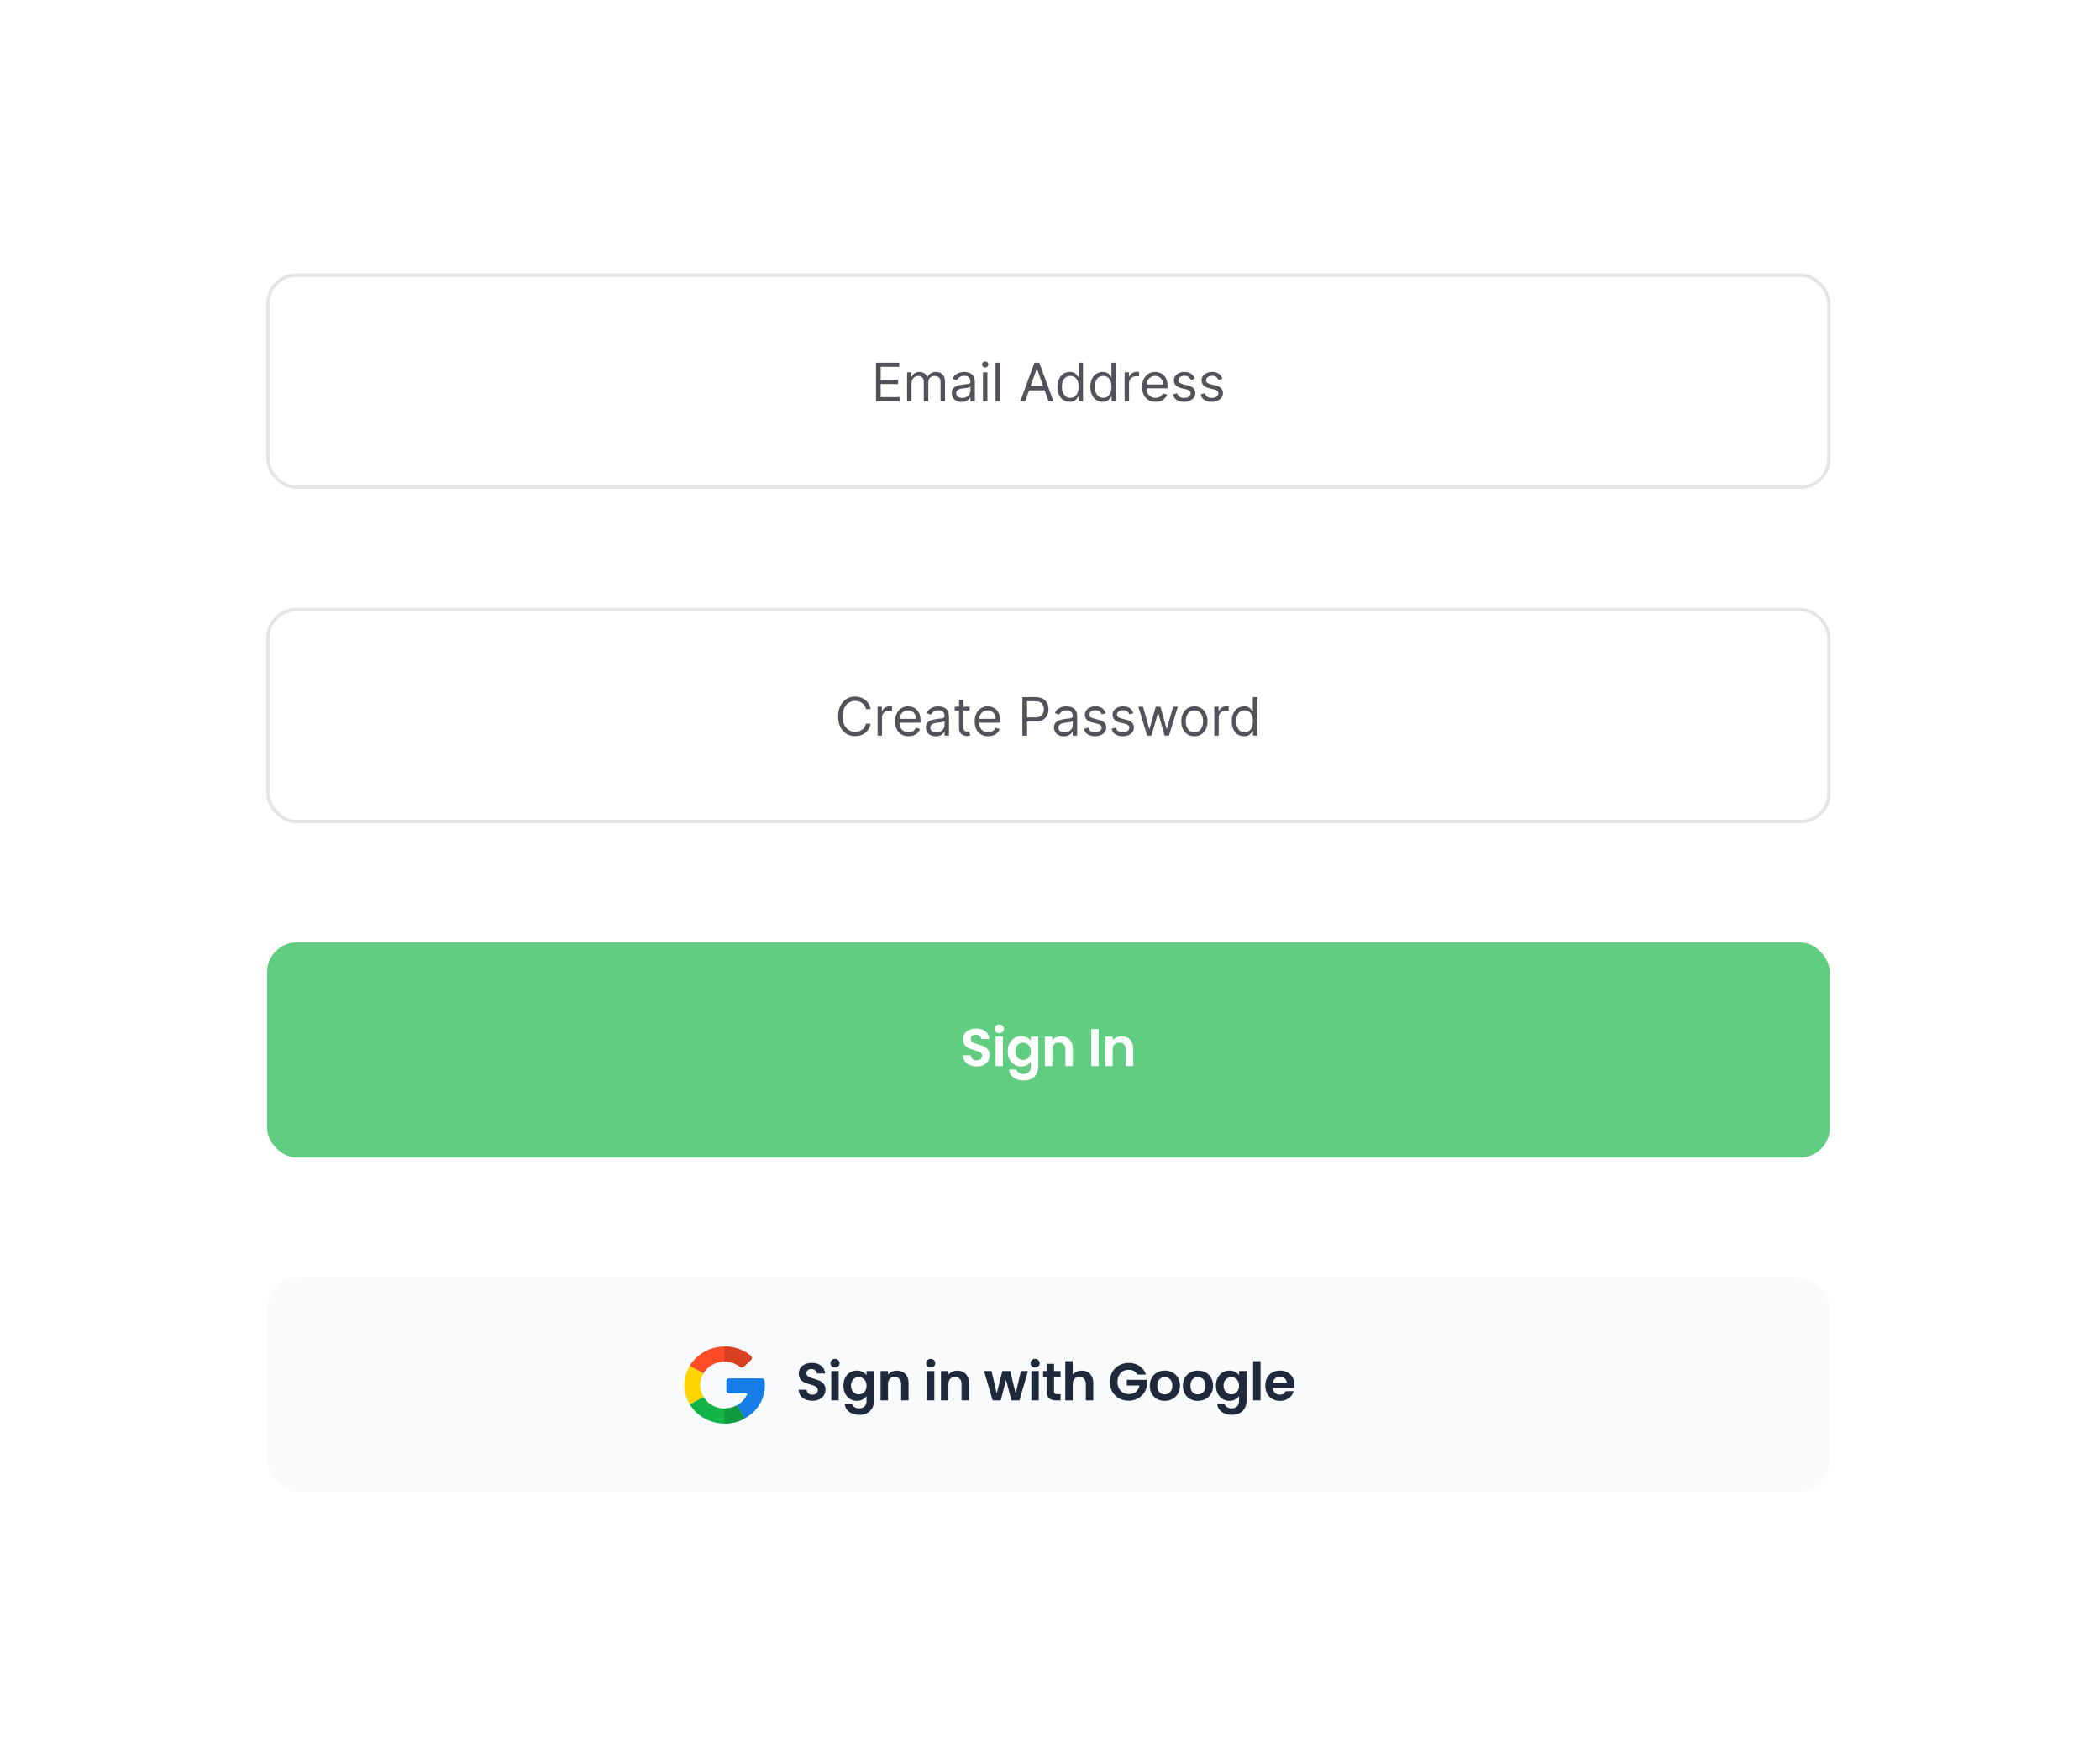 <svg width="262" height="220" viewBox="0 0 262 220" fill="none" xmlns="http://www.w3.org/2000/svg">
<g filter="url(#filter0_d_1_945)">
<rect x="21.063" y="16.525" width="219.491" height="176.802" rx="8.262" fill="white" shape-rendering="crispEdges"/>
<rect x="33.435" y="29.124" width="194.746" height="26.438" rx="3.511" fill="white"/>
<rect x="33.435" y="29.124" width="194.746" height="26.438" rx="3.511" stroke="#E4E4E7" stroke-width="0.413"/>
<path d="M109.293 44.843V40.036H112.194V40.553H109.875V42.177H112.044V42.693H109.875V44.327H112.232V44.843H109.293ZM113.168 44.843V41.238H113.703V41.801H113.75C113.825 41.609 113.947 41.459 114.114 41.353C114.281 41.245 114.483 41.191 114.717 41.191C114.955 41.191 115.153 41.245 115.311 41.353C115.471 41.459 115.595 41.609 115.684 41.801H115.722C115.814 41.615 115.953 41.467 116.137 41.358C116.322 41.247 116.543 41.191 116.801 41.191C117.124 41.191 117.387 41.292 117.592 41.494C117.797 41.694 117.9 42.006 117.9 42.43V44.843H117.346V42.43C117.346 42.164 117.273 41.974 117.128 41.86C116.982 41.746 116.811 41.689 116.614 41.689C116.36 41.689 116.164 41.765 116.025 41.919C115.885 42.07 115.816 42.263 115.816 42.496V44.843H115.252V42.374C115.252 42.169 115.186 42.004 115.053 41.879C114.92 41.752 114.749 41.689 114.539 41.689C114.395 41.689 114.26 41.727 114.135 41.804C114.012 41.88 113.911 41.987 113.835 42.123C113.76 42.257 113.722 42.413 113.722 42.59V44.843H113.168ZM119.974 44.928C119.745 44.928 119.538 44.885 119.352 44.798C119.165 44.711 119.018 44.585 118.908 44.421C118.798 44.255 118.744 44.054 118.744 43.82C118.744 43.613 118.784 43.446 118.866 43.318C118.947 43.188 119.056 43.086 119.192 43.012C119.328 42.939 119.478 42.884 119.643 42.848C119.809 42.811 119.975 42.781 120.143 42.759C120.362 42.731 120.539 42.71 120.675 42.696C120.813 42.68 120.913 42.654 120.976 42.618C121.04 42.582 121.072 42.52 121.072 42.43V42.411C121.072 42.18 121.009 42 120.882 41.872C120.757 41.743 120.567 41.679 120.312 41.679C120.047 41.679 119.84 41.737 119.69 41.853C119.539 41.969 119.434 42.092 119.373 42.224L118.847 42.036C118.941 41.817 119.066 41.646 119.223 41.524C119.381 41.401 119.553 41.315 119.739 41.266C119.927 41.216 120.111 41.191 120.293 41.191C120.409 41.191 120.542 41.205 120.692 41.233C120.844 41.26 120.99 41.316 121.131 41.4C121.273 41.484 121.391 41.612 121.485 41.782C121.579 41.953 121.626 42.181 121.626 42.468V44.843H121.072V44.355H121.044C121.006 44.433 120.944 44.517 120.856 44.606C120.768 44.695 120.652 44.771 120.506 44.834C120.361 44.896 120.183 44.928 119.974 44.928ZM120.058 44.43C120.277 44.43 120.462 44.387 120.612 44.301C120.764 44.215 120.878 44.104 120.955 43.968C121.033 43.831 121.072 43.688 121.072 43.538V43.031C121.049 43.059 120.997 43.085 120.917 43.109C120.839 43.13 120.748 43.15 120.645 43.167C120.543 43.183 120.444 43.197 120.347 43.21C120.251 43.221 120.174 43.23 120.114 43.238C119.97 43.257 119.836 43.287 119.711 43.329C119.587 43.37 119.487 43.432 119.41 43.515C119.335 43.596 119.298 43.707 119.298 43.848C119.298 44.04 119.369 44.186 119.511 44.285C119.655 44.382 119.837 44.43 120.058 44.43ZM122.637 44.843V41.238H123.191V44.843H122.637ZM122.919 40.637C122.811 40.637 122.718 40.6 122.639 40.527C122.563 40.453 122.524 40.365 122.524 40.262C122.524 40.158 122.563 40.07 122.639 39.996C122.718 39.923 122.811 39.886 122.919 39.886C123.027 39.886 123.119 39.923 123.196 39.996C123.274 40.07 123.313 40.158 123.313 40.262C123.313 40.365 123.274 40.453 123.196 40.527C123.119 40.6 123.027 40.637 122.919 40.637ZM124.759 40.036V44.843H124.205V40.036H124.759ZM127.905 44.843H127.295L129.06 40.036H129.661L131.426 44.843H130.815L129.379 40.797H129.341L127.905 44.843ZM128.13 42.965H130.59V43.482H128.13V42.965ZM133.461 44.918C133.16 44.918 132.895 44.842 132.665 44.691C132.435 44.537 132.255 44.321 132.125 44.043C131.995 43.763 131.93 43.432 131.93 43.05C131.93 42.671 131.995 42.343 132.125 42.064C132.255 41.786 132.436 41.571 132.667 41.419C132.899 41.267 133.166 41.191 133.47 41.191C133.705 41.191 133.89 41.23 134.026 41.308C134.164 41.385 134.269 41.473 134.341 41.571C134.414 41.668 134.471 41.748 134.512 41.811H134.559V40.036H135.113V44.843H134.578V44.289H134.512C134.471 44.355 134.414 44.438 134.338 44.538C134.263 44.637 134.156 44.725 134.017 44.803C133.878 44.88 133.692 44.918 133.461 44.918ZM133.536 44.421C133.758 44.421 133.946 44.363 134.099 44.247C134.252 44.13 134.369 43.968 134.449 43.761C134.529 43.553 134.568 43.313 134.568 43.041C134.568 42.771 134.529 42.536 134.451 42.334C134.373 42.131 134.257 41.973 134.104 41.86C133.95 41.746 133.761 41.689 133.536 41.689C133.301 41.689 133.105 41.749 132.949 41.869C132.794 41.988 132.677 42.15 132.599 42.355C132.523 42.559 132.484 42.787 132.484 43.041C132.484 43.297 132.523 43.53 132.602 43.74C132.681 43.948 132.799 44.114 132.954 44.238C133.11 44.36 133.304 44.421 133.536 44.421ZM137.566 44.918C137.265 44.918 137 44.842 136.77 44.691C136.54 44.537 136.36 44.321 136.23 44.043C136.1 43.763 136.035 43.432 136.035 43.05C136.035 42.671 136.1 42.343 136.23 42.064C136.36 41.786 136.541 41.571 136.772 41.419C137.004 41.267 137.271 41.191 137.575 41.191C137.81 41.191 137.995 41.23 138.131 41.308C138.269 41.385 138.374 41.473 138.446 41.571C138.519 41.668 138.576 41.748 138.617 41.811H138.664V40.036H139.218V44.843H138.683V44.289H138.617C138.576 44.355 138.519 44.438 138.443 44.538C138.368 44.637 138.261 44.725 138.122 44.803C137.983 44.88 137.797 44.918 137.566 44.918ZM137.641 44.421C137.863 44.421 138.051 44.363 138.204 44.247C138.357 44.13 138.474 43.968 138.554 43.761C138.634 43.553 138.673 43.313 138.673 43.041C138.673 42.771 138.634 42.536 138.556 42.334C138.478 42.131 138.362 41.973 138.209 41.86C138.055 41.746 137.866 41.689 137.641 41.689C137.406 41.689 137.21 41.749 137.054 41.869C136.899 41.988 136.783 42.15 136.704 42.355C136.628 42.559 136.589 42.787 136.589 43.041C136.589 43.297 136.628 43.53 136.707 43.74C136.786 43.948 136.904 44.114 137.059 44.238C137.215 44.36 137.409 44.421 137.641 44.421ZM140.309 44.843V41.238H140.845V41.782H140.882C140.948 41.604 141.067 41.459 141.239 41.348C141.411 41.237 141.605 41.182 141.821 41.182C141.862 41.182 141.912 41.182 141.974 41.184C142.035 41.186 142.081 41.188 142.112 41.191V41.754C142.093 41.75 142.05 41.743 141.983 41.733C141.917 41.722 141.848 41.717 141.774 41.717C141.599 41.717 141.442 41.754 141.305 41.827C141.168 41.899 141.06 41.999 140.981 42.128C140.902 42.254 140.863 42.399 140.863 42.562V44.843H140.309ZM144.17 44.918C143.823 44.918 143.523 44.842 143.271 44.688C143.021 44.533 142.828 44.317 142.692 44.04C142.557 43.762 142.49 43.438 142.49 43.069C142.49 42.7 142.557 42.374 142.692 42.092C142.828 41.809 143.017 41.589 143.26 41.431C143.504 41.271 143.789 41.191 144.114 41.191C144.302 41.191 144.487 41.222 144.67 41.285C144.853 41.347 145.02 41.449 145.17 41.59C145.32 41.729 145.44 41.914 145.529 42.144C145.619 42.374 145.663 42.657 145.663 42.994V43.228H142.884V42.749H145.1C145.1 42.546 145.059 42.365 144.978 42.205C144.898 42.045 144.784 41.919 144.635 41.827C144.488 41.735 144.314 41.689 144.114 41.689C143.893 41.689 143.703 41.743 143.541 41.853C143.382 41.961 143.259 42.102 143.173 42.275C143.087 42.449 143.044 42.635 143.044 42.834V43.153C143.044 43.425 143.091 43.656 143.185 43.846C143.28 44.033 143.412 44.177 143.581 44.275C143.75 44.372 143.947 44.421 144.17 44.421C144.316 44.421 144.447 44.4 144.565 44.36C144.684 44.317 144.786 44.255 144.872 44.172C144.958 44.087 145.025 43.983 145.072 43.857L145.607 44.008C145.55 44.189 145.456 44.349 145.323 44.486C145.19 44.623 145.026 44.729 144.83 44.806C144.634 44.881 144.414 44.918 144.17 44.918ZM149.059 42.045L148.562 42.186C148.531 42.103 148.484 42.023 148.423 41.944C148.364 41.865 148.282 41.799 148.179 41.747C148.076 41.696 147.944 41.67 147.783 41.67C147.562 41.67 147.378 41.721 147.231 41.822C147.085 41.923 147.013 42.05 147.013 42.205C147.013 42.343 147.063 42.451 147.163 42.531C147.263 42.611 147.42 42.678 147.632 42.731L148.167 42.862C148.49 42.94 148.73 43.06 148.888 43.221C149.046 43.381 149.125 43.587 149.125 43.839C149.125 44.045 149.066 44.23 148.947 44.392C148.829 44.555 148.665 44.684 148.454 44.777C148.243 44.871 147.997 44.918 147.717 44.918C147.349 44.918 147.045 44.838 146.804 44.679C146.563 44.519 146.41 44.286 146.346 43.979L146.872 43.848C146.922 44.042 147.017 44.188 147.156 44.285C147.297 44.382 147.481 44.43 147.707 44.43C147.966 44.43 148.171 44.375 148.322 44.266C148.476 44.155 148.552 44.022 148.552 43.867C148.552 43.742 148.509 43.637 148.421 43.552C148.333 43.466 148.199 43.402 148.017 43.36L147.416 43.219C147.086 43.141 146.844 43.019 146.689 42.855C146.535 42.689 146.459 42.482 146.459 42.233C146.459 42.03 146.516 41.85 146.63 41.693C146.746 41.537 146.903 41.414 147.102 41.325C147.302 41.236 147.529 41.191 147.783 41.191C148.139 41.191 148.419 41.269 148.623 41.426C148.828 41.582 148.973 41.789 149.059 42.045ZM152.513 42.045L152.015 42.186C151.984 42.103 151.938 42.023 151.876 41.944C151.817 41.865 151.736 41.799 151.632 41.747C151.529 41.696 151.397 41.67 151.236 41.67C151.015 41.67 150.831 41.721 150.684 41.822C150.539 41.923 150.466 42.05 150.466 42.205C150.466 42.343 150.516 42.451 150.616 42.531C150.716 42.611 150.873 42.678 151.086 42.731L151.621 42.862C151.943 42.94 152.183 43.06 152.341 43.221C152.499 43.381 152.578 43.587 152.578 43.839C152.578 44.045 152.519 44.23 152.4 44.392C152.283 44.555 152.118 44.684 151.907 44.777C151.696 44.871 151.45 44.918 151.17 44.918C150.802 44.918 150.498 44.838 150.257 44.679C150.016 44.519 149.863 44.286 149.799 43.979L150.325 43.848C150.375 44.042 150.47 44.188 150.609 44.285C150.75 44.382 150.934 44.43 151.161 44.43C151.419 44.43 151.624 44.375 151.776 44.266C151.929 44.155 152.006 44.022 152.006 43.867C152.006 43.742 151.962 43.637 151.874 43.552C151.787 43.466 151.652 43.402 151.47 43.36L150.87 43.219C150.539 43.141 150.297 43.019 150.142 42.855C149.989 42.689 149.912 42.482 149.912 42.233C149.912 42.03 149.969 41.85 150.083 41.693C150.199 41.537 150.356 41.414 150.555 41.325C150.755 41.236 150.982 41.191 151.236 41.191C151.592 41.191 151.873 41.269 152.076 41.426C152.281 41.582 152.426 41.789 152.513 42.045Z" fill="#52525B"/>
<rect x="33.435" y="70.846" width="194.746" height="26.438" rx="3.511" fill="white"/>
<rect x="33.435" y="70.846" width="194.746" height="26.438" rx="3.511" stroke="#E4E4E7" stroke-width="0.413"/>
<path d="M108.624 83.26H108.042C108.007 83.093 107.947 82.946 107.861 82.819C107.776 82.692 107.673 82.586 107.551 82.5C107.431 82.412 107.297 82.347 107.15 82.303C107.003 82.259 106.849 82.237 106.69 82.237C106.399 82.237 106.135 82.311 105.899 82.458C105.664 82.605 105.477 82.821 105.338 83.108C105.2 83.394 105.131 83.745 105.131 84.162C105.131 84.578 105.2 84.929 105.338 85.216C105.477 85.502 105.664 85.719 105.899 85.866C106.135 86.013 106.399 86.086 106.69 86.086C106.849 86.086 107.003 86.064 107.15 86.02C107.297 85.977 107.431 85.912 107.551 85.826C107.673 85.738 107.776 85.631 107.861 85.504C107.947 85.376 108.007 85.229 108.042 85.063H108.624C108.58 85.309 108.5 85.528 108.384 85.722C108.268 85.916 108.124 86.082 107.952 86.218C107.78 86.352 107.587 86.455 107.373 86.525C107.16 86.596 106.932 86.631 106.69 86.631C106.28 86.631 105.915 86.531 105.596 86.33C105.277 86.13 105.026 85.845 104.842 85.476C104.659 85.107 104.568 84.669 104.568 84.162C104.568 83.655 104.659 83.216 104.842 82.847C105.026 82.478 105.277 82.193 105.596 81.993C105.915 81.793 106.28 81.692 106.69 81.692C106.932 81.692 107.16 81.728 107.373 81.798C107.587 81.868 107.78 81.972 107.952 82.108C108.124 82.243 108.268 82.407 108.384 82.601C108.5 82.793 108.58 83.013 108.624 83.26ZM109.489 86.565V82.96H110.024V83.504H110.062C110.128 83.326 110.246 83.181 110.419 83.07C110.591 82.959 110.785 82.904 111.001 82.904C111.041 82.904 111.092 82.904 111.153 82.906C111.214 82.907 111.26 82.91 111.292 82.913V83.476C111.273 83.472 111.23 83.465 111.163 83.455C111.097 83.444 111.027 83.439 110.954 83.439C110.778 83.439 110.622 83.475 110.484 83.549C110.348 83.621 110.24 83.721 110.16 83.85C110.082 83.976 110.043 84.121 110.043 84.284V86.565H109.489ZM113.35 86.64C113.003 86.64 112.703 86.564 112.451 86.41C112.201 86.255 112.008 86.039 111.871 85.762C111.737 85.484 111.67 85.16 111.67 84.791C111.67 84.421 111.737 84.096 111.871 83.814C112.008 83.531 112.197 83.31 112.439 83.152C112.684 82.993 112.968 82.913 113.294 82.913C113.482 82.913 113.667 82.944 113.85 83.007C114.033 83.07 114.2 83.171 114.35 83.312C114.5 83.451 114.62 83.636 114.709 83.866C114.798 84.096 114.843 84.379 114.843 84.716V84.95H112.064V84.472H114.28C114.28 84.268 114.239 84.087 114.157 83.927C114.078 83.767 113.963 83.641 113.815 83.549C113.668 83.457 113.494 83.411 113.294 83.411C113.073 83.411 112.882 83.465 112.721 83.575C112.561 83.683 112.439 83.824 112.353 83.997C112.267 84.171 112.223 84.357 112.223 84.556V84.875C112.223 85.147 112.27 85.378 112.364 85.567C112.46 85.755 112.592 85.898 112.761 85.997C112.93 86.094 113.126 86.143 113.35 86.143C113.496 86.143 113.627 86.122 113.744 86.082C113.863 86.039 113.966 85.977 114.052 85.894C114.138 85.809 114.204 85.704 114.251 85.579L114.787 85.73C114.73 85.911 114.636 86.071 114.503 86.208C114.37 86.344 114.205 86.451 114.01 86.528C113.814 86.603 113.594 86.64 113.35 86.64ZM116.746 86.65C116.518 86.65 116.311 86.606 116.124 86.52C115.938 86.433 115.79 86.307 115.681 86.143C115.571 85.977 115.516 85.776 115.516 85.542C115.516 85.335 115.557 85.168 115.639 85.04C115.72 84.91 115.829 84.808 115.965 84.734C116.101 84.661 116.251 84.606 116.415 84.57C116.581 84.532 116.748 84.503 116.915 84.481C117.134 84.453 117.312 84.432 117.448 84.418C117.586 84.402 117.686 84.376 117.749 84.34C117.813 84.304 117.845 84.241 117.845 84.152V84.133C117.845 83.902 117.781 83.722 117.655 83.594C117.529 83.465 117.339 83.401 117.084 83.401C116.82 83.401 116.613 83.459 116.462 83.575C116.312 83.691 116.207 83.814 116.145 83.946L115.62 83.758C115.714 83.539 115.839 83.368 115.995 83.246C116.153 83.123 116.325 83.037 116.512 82.988C116.699 82.938 116.884 82.913 117.066 82.913C117.181 82.913 117.314 82.927 117.465 82.955C117.616 82.982 117.763 83.037 117.903 83.122C118.046 83.206 118.164 83.334 118.258 83.504C118.352 83.675 118.399 83.903 118.399 84.19V86.565H117.845V86.077H117.817C117.779 86.155 117.716 86.239 117.629 86.328C117.541 86.417 117.425 86.493 117.279 86.556C117.134 86.618 116.956 86.65 116.746 86.65ZM116.831 86.152C117.05 86.152 117.235 86.109 117.385 86.023C117.537 85.937 117.651 85.826 117.727 85.69C117.806 85.553 117.845 85.41 117.845 85.26V84.753C117.821 84.781 117.77 84.807 117.69 84.831C117.612 84.853 117.521 84.872 117.418 84.889C117.316 84.905 117.217 84.919 117.12 84.931C117.024 84.942 116.947 84.952 116.887 84.96C116.743 84.978 116.609 85.009 116.483 85.051C116.36 85.092 116.26 85.154 116.183 85.237C116.108 85.318 116.07 85.429 116.07 85.57C116.07 85.762 116.142 85.908 116.284 86.007C116.428 86.103 116.61 86.152 116.831 86.152ZM120.978 82.96V83.429H119.109V82.96H120.978ZM119.654 82.096H120.208V85.532C120.208 85.689 120.23 85.806 120.276 85.884C120.323 85.961 120.382 86.013 120.454 86.039C120.528 86.064 120.605 86.077 120.687 86.077C120.748 86.077 120.798 86.074 120.837 86.067C120.876 86.06 120.907 86.053 120.931 86.049L121.043 86.546C121.006 86.56 120.953 86.575 120.886 86.588C120.819 86.604 120.733 86.612 120.63 86.612C120.474 86.612 120.32 86.578 120.17 86.511C120.022 86.444 119.898 86.341 119.799 86.204C119.702 86.066 119.654 85.892 119.654 85.683V82.096ZM123.284 86.64C122.936 86.64 122.637 86.564 122.385 86.41C122.134 86.255 121.941 86.039 121.805 85.762C121.67 85.484 121.603 85.16 121.603 84.791C121.603 84.421 121.67 84.096 121.805 83.814C121.941 83.531 122.13 83.31 122.373 83.152C122.617 82.993 122.902 82.913 123.227 82.913C123.415 82.913 123.6 82.944 123.784 83.007C123.967 83.07 124.133 83.171 124.283 83.312C124.434 83.451 124.553 83.636 124.643 83.866C124.732 84.096 124.776 84.379 124.776 84.716V84.95H121.997V84.472H124.213C124.213 84.268 124.172 84.087 124.091 83.927C124.011 83.767 123.897 83.641 123.748 83.549C123.601 83.457 123.428 83.411 123.227 83.411C123.007 83.411 122.816 83.465 122.655 83.575C122.495 83.683 122.372 83.824 122.286 83.997C122.2 84.171 122.157 84.357 122.157 84.556V84.875C122.157 85.147 122.204 85.378 122.298 85.567C122.393 85.755 122.525 85.898 122.694 85.997C122.863 86.094 123.06 86.143 123.284 86.143C123.429 86.143 123.561 86.122 123.678 86.082C123.797 86.039 123.899 85.977 123.985 85.894C124.071 85.809 124.138 85.704 124.185 85.579L124.72 85.73C124.664 85.911 124.569 86.071 124.436 86.208C124.303 86.344 124.139 86.451 123.943 86.528C123.748 86.603 123.528 86.64 123.284 86.64ZM127.553 86.565V81.758H129.177C129.554 81.758 129.862 81.826 130.102 81.962C130.343 82.097 130.521 82.279 130.637 82.509C130.753 82.739 130.811 82.996 130.811 83.279C130.811 83.562 130.753 83.82 130.637 84.051C130.523 84.283 130.346 84.468 130.107 84.605C129.867 84.741 129.56 84.809 129.187 84.809H128.022V84.293H129.168C129.426 84.293 129.633 84.249 129.79 84.159C129.946 84.07 130.06 83.95 130.13 83.798C130.202 83.644 130.238 83.472 130.238 83.279C130.238 83.087 130.202 82.915 130.13 82.763C130.06 82.611 129.945 82.492 129.787 82.406C129.629 82.318 129.42 82.275 129.158 82.275H128.135V86.565H127.553ZM132.734 86.65C132.506 86.65 132.298 86.606 132.112 86.52C131.926 86.433 131.778 86.307 131.669 86.143C131.559 85.977 131.504 85.776 131.504 85.542C131.504 85.335 131.545 85.168 131.626 85.04C131.708 84.91 131.816 84.808 131.953 84.734C132.089 84.661 132.239 84.606 132.403 84.57C132.569 84.532 132.736 84.503 132.903 84.481C133.122 84.453 133.3 84.432 133.436 84.418C133.574 84.402 133.674 84.376 133.736 84.34C133.801 84.304 133.833 84.241 133.833 84.152V84.133C133.833 83.902 133.769 83.722 133.642 83.594C133.517 83.465 133.327 83.401 133.072 83.401C132.808 83.401 132.6 83.459 132.45 83.575C132.3 83.691 132.194 83.814 132.133 83.946L131.608 83.758C131.701 83.539 131.827 83.368 131.983 83.246C132.141 83.123 132.313 83.037 132.499 82.988C132.687 82.938 132.872 82.913 133.053 82.913C133.169 82.913 133.302 82.927 133.452 82.955C133.604 82.982 133.75 83.037 133.891 83.122C134.034 83.206 134.152 83.334 134.246 83.504C134.34 83.675 134.387 83.903 134.387 84.19V86.565H133.833V86.077H133.804C133.767 86.155 133.704 86.239 133.617 86.328C133.529 86.417 133.412 86.493 133.267 86.556C133.121 86.618 132.944 86.65 132.734 86.65ZM132.819 86.152C133.038 86.152 133.222 86.109 133.373 86.023C133.524 85.937 133.639 85.826 133.715 85.69C133.793 85.553 133.833 85.41 133.833 85.26V84.753C133.809 84.781 133.757 84.807 133.678 84.831C133.599 84.853 133.509 84.872 133.405 84.889C133.304 84.905 133.204 84.919 133.107 84.931C133.012 84.942 132.934 84.952 132.875 84.96C132.731 84.978 132.596 85.009 132.471 85.051C132.348 85.092 132.248 85.154 132.171 85.237C132.096 85.318 132.058 85.429 132.058 85.57C132.058 85.762 132.129 85.908 132.272 86.007C132.416 86.103 132.598 86.152 132.819 86.152ZM137.951 83.767L137.454 83.908C137.422 83.825 137.376 83.745 137.315 83.666C137.256 83.587 137.174 83.521 137.071 83.469C136.968 83.418 136.836 83.392 136.674 83.392C136.454 83.392 136.27 83.443 136.123 83.544C135.977 83.644 135.904 83.772 135.904 83.927C135.904 84.065 135.955 84.173 136.055 84.253C136.155 84.333 136.311 84.4 136.524 84.453L137.059 84.584C137.382 84.662 137.622 84.782 137.78 84.943C137.938 85.103 138.017 85.309 138.017 85.561C138.017 85.767 137.957 85.952 137.839 86.114C137.721 86.277 137.557 86.406 137.346 86.499C137.134 86.593 136.889 86.64 136.609 86.64C136.241 86.64 135.937 86.56 135.696 86.401C135.455 86.241 135.302 86.008 135.238 85.701L135.764 85.57C135.814 85.764 135.908 85.909 136.048 86.007C136.188 86.103 136.372 86.152 136.599 86.152C136.857 86.152 137.062 86.097 137.214 85.988C137.368 85.877 137.444 85.744 137.444 85.589C137.444 85.463 137.4 85.359 137.313 85.274C137.225 85.188 137.091 85.124 136.909 85.082L136.308 84.941C135.978 84.863 135.736 84.741 135.581 84.577C135.427 84.411 135.351 84.204 135.351 83.955C135.351 83.752 135.408 83.572 135.522 83.415C135.638 83.259 135.795 83.136 135.994 83.047C136.194 82.958 136.421 82.913 136.674 82.913C137.031 82.913 137.311 82.991 137.515 83.148C137.72 83.304 137.865 83.511 137.951 83.767ZM141.404 83.767L140.907 83.908C140.875 83.825 140.829 83.745 140.768 83.666C140.709 83.587 140.627 83.521 140.524 83.469C140.421 83.418 140.289 83.392 140.128 83.392C139.907 83.392 139.723 83.443 139.576 83.544C139.43 83.644 139.358 83.772 139.358 83.927C139.358 84.065 139.408 84.173 139.508 84.253C139.608 84.333 139.764 84.4 139.977 84.453L140.512 84.584C140.835 84.662 141.075 84.782 141.233 84.943C141.391 85.103 141.47 85.309 141.47 85.561C141.47 85.767 141.411 85.952 141.292 86.114C141.174 86.277 141.01 86.406 140.799 86.499C140.588 86.593 140.342 86.64 140.062 86.64C139.694 86.64 139.39 86.56 139.149 86.401C138.908 86.241 138.755 86.008 138.691 85.701L139.217 85.57C139.267 85.764 139.362 85.909 139.501 86.007C139.642 86.103 139.826 86.152 140.052 86.152C140.311 86.152 140.516 86.097 140.667 85.988C140.821 85.877 140.897 85.744 140.897 85.589C140.897 85.463 140.854 85.359 140.766 85.274C140.678 85.188 140.544 85.124 140.362 85.082L139.761 84.941C139.431 84.863 139.189 84.741 139.034 84.577C138.88 84.411 138.804 84.204 138.804 83.955C138.804 83.752 138.861 83.572 138.975 83.415C139.091 83.259 139.248 83.136 139.447 83.047C139.647 82.958 139.874 82.913 140.128 82.913C140.484 82.913 140.764 82.991 140.968 83.148C141.173 83.304 141.318 83.511 141.404 83.767ZM143.121 86.565L142.022 82.96H142.604L143.384 85.72H143.421L144.191 82.96H144.782L145.543 85.711H145.58L146.36 82.96H146.942L145.843 86.565H145.299L144.51 83.796H144.454L143.665 86.565H143.121ZM149.016 86.64C148.69 86.64 148.405 86.563 148.159 86.408C147.915 86.253 147.724 86.036 147.587 85.758C147.45 85.479 147.382 85.154 147.382 84.781C147.382 84.406 147.45 84.078 147.587 83.798C147.724 83.518 147.915 83.3 148.159 83.145C148.405 82.99 148.69 82.913 149.016 82.913C149.341 82.913 149.626 82.99 149.87 83.145C150.116 83.3 150.307 83.518 150.443 83.798C150.581 84.078 150.65 84.406 150.65 84.781C150.65 85.154 150.581 85.479 150.443 85.758C150.307 86.036 150.116 86.253 149.87 86.408C149.626 86.563 149.341 86.64 149.016 86.64ZM149.016 86.143C149.263 86.143 149.467 86.079 149.626 85.953C149.786 85.826 149.904 85.659 149.981 85.453C150.057 85.246 150.096 85.022 150.096 84.781C150.096 84.54 150.057 84.316 149.981 84.108C149.904 83.9 149.786 83.731 149.626 83.603C149.467 83.475 149.263 83.411 149.016 83.411C148.769 83.411 148.565 83.475 148.406 83.603C148.246 83.731 148.128 83.9 148.051 84.108C147.975 84.316 147.936 84.54 147.936 84.781C147.936 85.022 147.975 85.246 148.051 85.453C148.128 85.659 148.246 85.826 148.406 85.953C148.565 86.079 148.769 86.143 149.016 86.143ZM151.495 86.565V82.96H152.03V83.504H152.068C152.133 83.326 152.252 83.181 152.425 83.07C152.597 82.959 152.791 82.904 153.007 82.904C153.047 82.904 153.098 82.904 153.159 82.906C153.22 82.907 153.266 82.91 153.298 82.913V83.476C153.279 83.472 153.236 83.465 153.169 83.455C153.103 83.444 153.033 83.439 152.96 83.439C152.784 83.439 152.628 83.475 152.49 83.549C152.354 83.621 152.246 83.721 152.166 83.85C152.088 83.976 152.049 84.121 152.049 84.284V86.565H151.495ZM155.206 86.64C154.905 86.64 154.64 86.564 154.41 86.412C154.18 86.259 154 86.043 153.87 85.765C153.74 85.485 153.676 85.154 153.676 84.772C153.676 84.393 153.74 84.065 153.87 83.786C154 83.508 154.181 83.292 154.413 83.141C154.644 82.989 154.912 82.913 155.215 82.913C155.45 82.913 155.635 82.952 155.771 83.03C155.909 83.107 156.014 83.195 156.086 83.293C156.16 83.39 156.217 83.47 156.257 83.533H156.304V81.758H156.858V86.565H156.323V86.011H156.257C156.217 86.077 156.159 86.16 156.084 86.26C156.009 86.359 155.901 86.447 155.762 86.525C155.623 86.602 155.437 86.64 155.206 86.64ZM155.281 86.143C155.503 86.143 155.691 86.085 155.844 85.969C155.998 85.852 156.114 85.69 156.194 85.483C156.274 85.275 156.314 85.035 156.314 84.763C156.314 84.493 156.275 84.258 156.196 84.056C156.118 83.853 156.002 83.695 155.849 83.582C155.696 83.468 155.506 83.411 155.281 83.411C155.046 83.411 154.851 83.471 154.694 83.591C154.539 83.71 154.423 83.872 154.344 84.077C154.268 84.281 154.229 84.509 154.229 84.763C154.229 85.019 154.269 85.252 154.347 85.462C154.427 85.67 154.544 85.836 154.699 85.96C154.855 86.082 155.049 86.143 155.281 86.143Z" fill="#52525B"/>
<rect x="33.319" y="112.362" width="194.978" height="26.851" rx="3.718" fill="#61CD81"/>
<path d="M121.855 127.833C121.533 127.833 121.242 127.778 120.982 127.668C120.727 127.558 120.524 127.399 120.374 127.192C120.224 126.985 120.147 126.74 120.143 126.458H121.134C121.147 126.648 121.214 126.798 121.333 126.908C121.456 127.018 121.623 127.073 121.835 127.073C122.051 127.073 122.22 127.022 122.344 126.921C122.467 126.815 122.529 126.679 122.529 126.511C122.529 126.375 122.487 126.262 122.403 126.174C122.32 126.086 122.214 126.018 122.086 125.969C121.963 125.917 121.791 125.859 121.57 125.798C121.271 125.709 121.026 125.624 120.837 125.54C120.652 125.452 120.491 125.322 120.354 125.15C120.222 124.974 120.156 124.74 120.156 124.449C120.156 124.176 120.224 123.938 120.361 123.735C120.498 123.533 120.689 123.379 120.936 123.273C121.183 123.163 121.465 123.108 121.782 123.108C122.258 123.108 122.643 123.224 122.939 123.458C123.238 123.687 123.403 124.009 123.434 124.423H122.416C122.408 124.264 122.339 124.134 122.212 124.033C122.088 123.927 121.923 123.874 121.716 123.874C121.535 123.874 121.39 123.92 121.28 124.013C121.174 124.106 121.121 124.24 121.121 124.416C121.121 124.54 121.161 124.643 121.24 124.727C121.324 124.806 121.425 124.872 121.544 124.925C121.667 124.974 121.839 125.031 122.06 125.097C122.359 125.185 122.604 125.273 122.793 125.361C122.983 125.449 123.146 125.582 123.282 125.758C123.419 125.934 123.487 126.165 123.487 126.452C123.487 126.699 123.423 126.928 123.296 127.139C123.168 127.351 122.98 127.52 122.734 127.648C122.487 127.772 122.194 127.833 121.855 127.833ZM124.676 123.689C124.513 123.689 124.376 123.638 124.266 123.537C124.161 123.431 124.108 123.301 124.108 123.147C124.108 122.993 124.161 122.865 124.266 122.764C124.376 122.658 124.513 122.605 124.676 122.605C124.839 122.605 124.973 122.658 125.079 122.764C125.189 122.865 125.244 122.993 125.244 123.147C125.244 123.301 125.189 123.431 125.079 123.537C124.973 123.638 124.839 123.689 124.676 123.689ZM125.132 124.125V127.787H124.207V124.125H125.132ZM127.398 124.066C127.671 124.066 127.911 124.121 128.118 124.231C128.325 124.337 128.489 124.476 128.607 124.648V124.125H129.539V127.813C129.539 128.153 129.471 128.455 129.335 128.719C129.198 128.988 128.993 129.199 128.72 129.353C128.447 129.512 128.116 129.591 127.728 129.591C127.208 129.591 126.781 129.47 126.446 129.228C126.116 128.985 125.928 128.655 125.884 128.236H126.803C126.852 128.404 126.955 128.536 127.114 128.633C127.277 128.734 127.473 128.785 127.702 128.785C127.971 128.785 128.189 128.703 128.356 128.54C128.524 128.382 128.607 128.139 128.607 127.813V127.245C128.489 127.417 128.323 127.56 128.112 127.675C127.905 127.789 127.667 127.846 127.398 127.846C127.09 127.846 126.808 127.767 126.552 127.609C126.296 127.45 126.094 127.227 125.944 126.941C125.798 126.65 125.726 126.317 125.726 125.943C125.726 125.573 125.798 125.245 125.944 124.958C126.094 124.672 126.294 124.451 126.545 124.297C126.801 124.143 127.085 124.066 127.398 124.066ZM128.607 125.956C128.607 125.731 128.563 125.54 128.475 125.381C128.387 125.218 128.268 125.095 128.118 125.011C127.969 124.923 127.808 124.879 127.636 124.879C127.464 124.879 127.305 124.921 127.16 125.004C127.015 125.088 126.896 125.212 126.803 125.375C126.715 125.533 126.671 125.723 126.671 125.943C126.671 126.163 126.715 126.357 126.803 126.525C126.896 126.688 127.015 126.813 127.16 126.901C127.31 126.989 127.468 127.034 127.636 127.034C127.808 127.034 127.969 126.992 128.118 126.908C128.268 126.82 128.387 126.696 128.475 126.538C128.563 126.375 128.607 126.181 128.607 125.956ZM132.39 124.072C132.826 124.072 133.178 124.211 133.447 124.489C133.716 124.762 133.85 125.145 133.85 125.639V127.787H132.925V125.765C132.925 125.474 132.852 125.251 132.707 125.097C132.561 124.938 132.363 124.859 132.112 124.859C131.856 124.859 131.654 124.938 131.504 125.097C131.359 125.251 131.286 125.474 131.286 125.765V127.787H130.361V124.125H131.286V124.581C131.409 124.423 131.566 124.299 131.755 124.211C131.949 124.119 132.16 124.072 132.39 124.072ZM137.065 123.174V127.787H136.14V123.174H137.065ZM139.926 124.072C140.362 124.072 140.715 124.211 140.983 124.489C141.252 124.762 141.387 125.145 141.387 125.639V127.787H140.461V125.765C140.461 125.474 140.389 125.251 140.243 125.097C140.098 124.938 139.899 124.859 139.648 124.859C139.393 124.859 139.19 124.938 139.04 125.097C138.895 125.251 138.822 125.474 138.822 125.765V127.787H137.897V124.125H138.822V124.581C138.946 124.423 139.102 124.299 139.291 124.211C139.485 124.119 139.697 124.072 139.926 124.072Z" fill="white"/>
<rect x="33.319" y="154.083" width="194.978" height="26.851" rx="4.131" fill="#F8FAFC"/>
<path d="M101.357 169.555C101.035 169.555 100.745 169.5 100.485 169.39C100.229 169.28 100.026 169.121 99.876 168.914C99.727 168.707 99.65 168.462 99.645 168.18H100.637C100.65 168.37 100.716 168.52 100.835 168.63C100.958 168.74 101.126 168.795 101.337 168.795C101.553 168.795 101.723 168.744 101.846 168.643C101.969 168.537 102.031 168.401 102.031 168.233C102.031 168.097 101.989 167.984 101.906 167.896C101.822 167.808 101.716 167.74 101.588 167.691C101.465 167.638 101.293 167.581 101.073 167.519C100.773 167.431 100.529 167.345 100.339 167.262C100.154 167.174 99.993 167.044 99.857 166.872C99.725 166.696 99.658 166.462 99.658 166.171C99.658 165.898 99.727 165.66 99.863 165.457C100 165.255 100.192 165.1 100.438 164.995C100.685 164.885 100.967 164.829 101.284 164.829C101.76 164.829 102.146 164.946 102.441 165.18C102.741 165.409 102.906 165.731 102.937 166.145H101.919C101.91 165.986 101.842 165.856 101.714 165.755C101.591 165.649 101.425 165.596 101.218 165.596C101.038 165.596 100.892 165.642 100.782 165.735C100.676 165.827 100.623 165.962 100.623 166.138C100.623 166.261 100.663 166.365 100.742 166.449C100.826 166.528 100.927 166.594 101.046 166.647C101.17 166.696 101.342 166.753 101.562 166.819C101.862 166.907 102.106 166.995 102.296 167.083C102.485 167.171 102.648 167.304 102.785 167.48C102.921 167.656 102.99 167.887 102.99 168.174C102.99 168.421 102.926 168.65 102.798 168.861C102.67 169.073 102.483 169.242 102.236 169.37C101.989 169.493 101.696 169.555 101.357 169.555ZM104.178 165.411C104.015 165.411 103.879 165.36 103.769 165.259C103.663 165.153 103.61 165.023 103.61 164.869C103.61 164.715 103.663 164.587 103.769 164.486C103.879 164.38 104.015 164.327 104.178 164.327C104.341 164.327 104.476 164.38 104.582 164.486C104.692 164.587 104.747 164.715 104.747 164.869C104.747 165.023 104.692 165.153 104.582 165.259C104.476 165.36 104.341 165.411 104.178 165.411ZM104.634 165.847V169.509H103.709V165.847H104.634ZM106.9 165.788C107.174 165.788 107.414 165.843 107.621 165.953C107.828 166.059 107.991 166.198 108.11 166.369V165.847H109.042V169.535C109.042 169.875 108.973 170.176 108.837 170.441C108.7 170.71 108.495 170.921 108.222 171.075C107.949 171.234 107.619 171.313 107.231 171.313C106.711 171.313 106.283 171.192 105.949 170.95C105.618 170.707 105.431 170.377 105.387 169.958H106.305C106.354 170.126 106.457 170.258 106.616 170.355C106.779 170.456 106.975 170.507 107.204 170.507C107.473 170.507 107.691 170.425 107.859 170.262C108.026 170.104 108.11 169.861 108.11 169.535V168.967C107.991 169.139 107.826 169.282 107.614 169.397C107.407 169.511 107.169 169.568 106.9 169.568C106.592 169.568 106.31 169.489 106.054 169.33C105.799 169.172 105.596 168.949 105.446 168.663C105.301 168.372 105.228 168.039 105.228 167.665C105.228 167.295 105.301 166.966 105.446 166.68C105.596 166.394 105.797 166.173 106.048 166.019C106.303 165.865 106.587 165.788 106.9 165.788ZM108.11 167.678C108.11 167.453 108.066 167.262 107.978 167.103C107.89 166.94 107.771 166.817 107.621 166.733C107.471 166.645 107.31 166.601 107.138 166.601C106.966 166.601 106.808 166.643 106.662 166.726C106.517 166.81 106.398 166.933 106.305 167.096C106.217 167.255 106.173 167.445 106.173 167.665C106.173 167.885 106.217 168.079 106.305 168.247C106.398 168.41 106.517 168.535 106.662 168.623C106.812 168.711 106.971 168.755 107.138 168.755C107.31 168.755 107.471 168.714 107.621 168.63C107.771 168.542 107.89 168.418 107.978 168.26C108.066 168.097 108.11 167.903 108.11 167.678ZM111.892 165.794C112.328 165.794 112.681 165.933 112.949 166.211C113.218 166.484 113.353 166.867 113.353 167.361V169.509H112.427V167.486C112.427 167.196 112.355 166.973 112.209 166.819C112.064 166.66 111.866 166.581 111.614 166.581C111.359 166.581 111.156 166.66 111.006 166.819C110.861 166.973 110.788 167.196 110.788 167.486V169.509H109.863V165.847H110.788V166.303C110.912 166.145 111.068 166.021 111.257 165.933C111.451 165.841 111.663 165.794 111.892 165.794ZM116.112 165.411C115.948 165.411 115.812 165.36 115.702 165.259C115.596 165.153 115.543 165.023 115.543 164.869C115.543 164.715 115.596 164.587 115.702 164.486C115.812 164.38 115.948 164.327 116.112 164.327C116.275 164.327 116.409 164.38 116.515 164.486C116.625 164.587 116.68 164.715 116.68 164.869C116.68 165.023 116.625 165.153 116.515 165.259C116.409 165.36 116.275 165.411 116.112 165.411ZM116.568 165.847V169.509H115.642V165.847H116.568ZM119.428 165.794C119.864 165.794 120.217 165.933 120.486 166.211C120.755 166.484 120.889 166.867 120.889 167.361V169.509H119.964V167.486C119.964 167.196 119.891 166.973 119.746 166.819C119.6 166.66 119.402 166.581 119.151 166.581C118.895 166.581 118.692 166.66 118.543 166.819C118.397 166.973 118.324 167.196 118.324 167.486V169.509H117.399V165.847H118.324V166.303C118.448 166.145 118.604 166.021 118.794 165.933C118.988 165.841 119.199 165.794 119.428 165.794ZM128.255 165.847L127.184 169.509H126.186L125.518 166.951L124.851 169.509H123.846L122.769 165.847H123.707L124.355 168.636L125.056 165.847H126.034L126.721 168.63L127.369 165.847H128.255ZM129.142 165.411C128.979 165.411 128.842 165.36 128.732 165.259C128.626 165.153 128.573 165.023 128.573 164.869C128.573 164.715 128.626 164.587 128.732 164.486C128.842 164.38 128.979 164.327 129.142 164.327C129.305 164.327 129.439 164.38 129.545 164.486C129.655 164.587 129.71 164.715 129.71 164.869C129.71 165.023 129.655 165.153 129.545 165.259C129.439 165.36 129.305 165.411 129.142 165.411ZM129.598 165.847V169.509H128.673V165.847H129.598ZM131.507 166.607V168.379C131.507 168.502 131.536 168.592 131.593 168.65C131.654 168.703 131.756 168.729 131.897 168.729H132.326V169.509H131.745C130.965 169.509 130.575 169.13 130.575 168.372V166.607H130.139V165.847H130.575V164.942H131.507V165.847H132.326V166.607H131.507ZM134.972 165.794C135.249 165.794 135.496 165.856 135.712 165.979C135.928 166.098 136.095 166.277 136.214 166.515C136.337 166.748 136.399 167.03 136.399 167.361V169.509H135.474V167.486C135.474 167.196 135.401 166.973 135.256 166.819C135.11 166.66 134.912 166.581 134.661 166.581C134.405 166.581 134.203 166.66 134.053 166.819C133.907 166.973 133.835 167.196 133.835 167.486V169.509H132.909V164.618H133.835V166.303C133.954 166.145 134.112 166.021 134.311 165.933C134.509 165.841 134.729 165.794 134.972 165.794ZM141.901 166.284C141.795 166.09 141.65 165.942 141.465 165.841C141.28 165.739 141.064 165.689 140.817 165.689C140.544 165.689 140.301 165.75 140.09 165.874C139.878 165.997 139.713 166.173 139.594 166.402C139.475 166.632 139.416 166.896 139.416 167.196C139.416 167.504 139.475 167.773 139.594 168.002C139.718 168.231 139.887 168.407 140.103 168.531C140.319 168.654 140.57 168.716 140.857 168.716C141.209 168.716 141.498 168.623 141.722 168.438C141.947 168.249 142.095 167.987 142.165 167.652H140.579V166.944H143.077V167.751C143.016 168.072 142.884 168.37 142.681 168.643C142.478 168.916 142.216 169.137 141.894 169.304C141.577 169.467 141.22 169.549 140.824 169.549C140.379 169.549 139.975 169.449 139.614 169.251C139.257 169.048 138.975 168.769 138.768 168.412C138.565 168.055 138.464 167.649 138.464 167.196C138.464 166.742 138.565 166.336 138.768 165.979C138.975 165.618 139.257 165.338 139.614 165.14C139.975 164.937 140.376 164.836 140.817 164.836C141.337 164.836 141.789 164.964 142.172 165.219C142.555 165.471 142.82 165.825 142.965 166.284H141.901ZM145.305 169.568C144.953 169.568 144.636 169.491 144.354 169.337C144.072 169.178 143.849 168.956 143.686 168.67C143.527 168.383 143.448 168.053 143.448 167.678C143.448 167.304 143.53 166.973 143.693 166.687C143.86 166.4 144.087 166.18 144.373 166.026C144.66 165.867 144.979 165.788 145.332 165.788C145.684 165.788 146.004 165.867 146.29 166.026C146.576 166.18 146.801 166.4 146.964 166.687C147.132 166.973 147.215 167.304 147.215 167.678C147.215 168.053 147.129 168.383 146.958 168.67C146.79 168.956 146.561 169.178 146.27 169.337C145.984 169.491 145.662 169.568 145.305 169.568ZM145.305 168.762C145.473 168.762 145.629 168.722 145.775 168.643C145.924 168.559 146.043 168.436 146.131 168.273C146.22 168.11 146.264 167.912 146.264 167.678C146.264 167.33 146.171 167.063 145.986 166.878C145.805 166.689 145.583 166.594 145.319 166.594C145.054 166.594 144.832 166.689 144.651 166.878C144.475 167.063 144.387 167.33 144.387 167.678C144.387 168.026 144.472 168.295 144.644 168.484C144.821 168.67 145.041 168.762 145.305 168.762ZM149.437 169.568C149.085 169.568 148.768 169.491 148.486 169.337C148.204 169.178 147.981 168.956 147.818 168.67C147.66 168.383 147.58 168.053 147.58 167.678C147.58 167.304 147.662 166.973 147.825 166.687C147.992 166.4 148.219 166.18 148.506 166.026C148.792 165.867 149.111 165.788 149.464 165.788C149.816 165.788 150.136 165.867 150.422 166.026C150.709 166.18 150.933 166.4 151.096 166.687C151.264 166.973 151.348 167.304 151.348 167.678C151.348 168.053 151.262 168.383 151.09 168.67C150.922 168.956 150.693 169.178 150.402 169.337C150.116 169.491 149.794 169.568 149.437 169.568ZM149.437 168.762C149.605 168.762 149.761 168.722 149.907 168.643C150.057 168.559 150.176 168.436 150.264 168.273C150.352 168.11 150.396 167.912 150.396 167.678C150.396 167.33 150.303 167.063 150.118 166.878C149.938 166.689 149.715 166.594 149.451 166.594C149.186 166.594 148.964 166.689 148.783 166.878C148.607 167.063 148.519 167.33 148.519 167.678C148.519 168.026 148.605 168.295 148.777 168.484C148.953 168.67 149.173 168.762 149.437 168.762ZM153.378 165.788C153.651 165.788 153.891 165.843 154.098 165.953C154.305 166.059 154.469 166.198 154.587 166.369V165.847H155.519V169.535C155.519 169.875 155.451 170.176 155.315 170.441C155.178 170.71 154.973 170.921 154.7 171.075C154.427 171.234 154.096 171.313 153.708 171.313C153.188 171.313 152.761 171.192 152.426 170.95C152.096 170.707 151.908 170.377 151.864 169.958H152.783C152.832 170.126 152.935 170.258 153.094 170.355C153.257 170.456 153.453 170.507 153.682 170.507C153.951 170.507 154.169 170.425 154.336 170.262C154.504 170.104 154.587 169.861 154.587 169.535V168.967C154.469 169.139 154.303 169.282 154.092 169.397C153.885 169.511 153.647 169.568 153.378 169.568C153.07 169.568 152.788 169.489 152.532 169.33C152.276 169.172 152.074 168.949 151.924 168.663C151.778 168.372 151.706 168.039 151.706 167.665C151.706 167.295 151.778 166.966 151.924 166.68C152.074 166.394 152.274 166.173 152.525 166.019C152.781 165.865 153.065 165.788 153.378 165.788ZM154.587 167.678C154.587 167.453 154.543 167.262 154.455 167.103C154.367 166.94 154.248 166.817 154.098 166.733C153.949 166.645 153.788 166.601 153.616 166.601C153.444 166.601 153.285 166.643 153.14 166.726C152.995 166.81 152.876 166.933 152.783 167.096C152.695 167.255 152.651 167.445 152.651 167.665C152.651 167.885 152.695 168.079 152.783 168.247C152.876 168.41 152.995 168.535 153.14 168.623C153.29 168.711 153.448 168.755 153.616 168.755C153.788 168.755 153.949 168.714 154.098 168.63C154.248 168.542 154.367 168.418 154.455 168.26C154.543 168.097 154.587 167.903 154.587 167.678ZM157.266 164.618V169.509H156.341V164.618H157.266ZM161.501 167.599C161.501 167.731 161.492 167.85 161.475 167.956H158.798C158.82 168.22 158.913 168.427 159.076 168.577C159.239 168.727 159.439 168.802 159.677 168.802C160.021 168.802 160.265 168.654 160.411 168.359H161.409C161.303 168.711 161.1 169.002 160.801 169.231C160.501 169.456 160.133 169.568 159.697 169.568C159.344 169.568 159.027 169.491 158.745 169.337C158.468 169.178 158.249 168.956 158.091 168.67C157.937 168.383 157.86 168.053 157.86 167.678C157.86 167.299 157.937 166.966 158.091 166.68C158.245 166.394 158.461 166.173 158.739 166.019C159.016 165.865 159.336 165.788 159.697 165.788C160.045 165.788 160.356 165.863 160.629 166.013C160.906 166.162 161.12 166.376 161.27 166.654C161.424 166.927 161.501 167.242 161.501 167.599ZM160.543 167.334C160.539 167.096 160.453 166.907 160.285 166.766C160.118 166.621 159.913 166.548 159.67 166.548C159.441 166.548 159.247 166.618 159.089 166.759C158.935 166.896 158.84 167.088 158.805 167.334H160.543Z" fill="#1E293B"/>
<path d="M95.048 166.759L90.95 166.759C90.769 166.759 90.623 166.899 90.623 167.072V168.326C90.623 168.499 90.769 168.639 90.95 168.639H93.258C93.005 169.267 92.533 169.793 91.932 170.127L92.916 171.758C94.494 170.884 95.427 169.351 95.427 167.634C95.427 167.389 95.408 167.214 95.371 167.018C95.342 166.868 95.206 166.759 95.048 166.759Z" fill="#167EE6"/>
<path d="M90.404 170.523C89.275 170.523 88.289 169.932 87.759 169.058L86.056 169.998C86.923 171.436 88.546 172.405 90.404 172.405C91.315 172.405 92.174 172.17 92.915 171.761V171.758L91.931 170.128C91.481 170.377 90.96 170.523 90.404 170.523Z" fill="#12B347"/>
<path d="M92.915 171.761V171.758L91.932 170.127C91.482 170.377 90.961 170.523 90.404 170.523V172.405C91.315 172.405 92.175 172.17 92.915 171.761Z" fill="#0F993E"/>
<path d="M87.347 167.595C87.347 167.062 87.499 166.563 87.76 166.133L86.057 165.193C85.627 165.899 85.382 166.72 85.382 167.595C85.382 168.47 85.627 169.291 86.057 169.998L87.76 169.058C87.499 168.627 87.347 168.128 87.347 167.595Z" fill="#FFD500"/>
<path d="M90.404 164.667C91.14 164.667 91.816 164.918 92.345 165.335C92.475 165.438 92.664 165.43 92.784 165.316L93.711 164.428C93.847 164.298 93.837 164.086 93.692 163.966C92.807 163.23 91.656 162.785 90.404 162.785C88.546 162.785 86.923 163.754 86.056 165.193L87.759 166.133C88.289 165.258 89.275 164.667 90.404 164.667Z" fill="#FF4B26"/>
<path d="M92.345 165.335C92.475 165.438 92.665 165.43 92.784 165.316L93.712 164.428C93.847 164.298 93.838 164.086 93.693 163.966C92.808 163.23 91.656 162.785 90.404 162.785V164.667C91.141 164.667 91.817 164.918 92.345 165.335Z" fill="#D93F21"/>
</g>
<defs>
<filter id="filter0_d_1_945" x="0.176" y="0.86" width="261.264" height="218.574" filterUnits="userSpaceOnUse" color-interpolation-filters="sRGB">
<feFlood flood-opacity="0" result="BackgroundImageFix"/>
<feColorMatrix in="SourceAlpha" type="matrix" values="0 0 0 0 0 0 0 0 0 0 0 0 0 0 0 0 0 0 127 0" result="hardAlpha"/>
<feOffset dy="5.222"/>
<feGaussianBlur stdDeviation="10.443"/>
<feComposite in2="hardAlpha" operator="out"/>
<feColorMatrix type="matrix" values="0 0 0 0 0 0 0 0 0 0 0 0 0 0 0 0 0 0 0.43 0"/>
<feBlend mode="normal" in2="BackgroundImageFix" result="effect1_dropShadow_1_945"/>
<feBlend mode="normal" in="SourceGraphic" in2="effect1_dropShadow_1_945" result="shape"/>
</filter>
</defs>
</svg>
